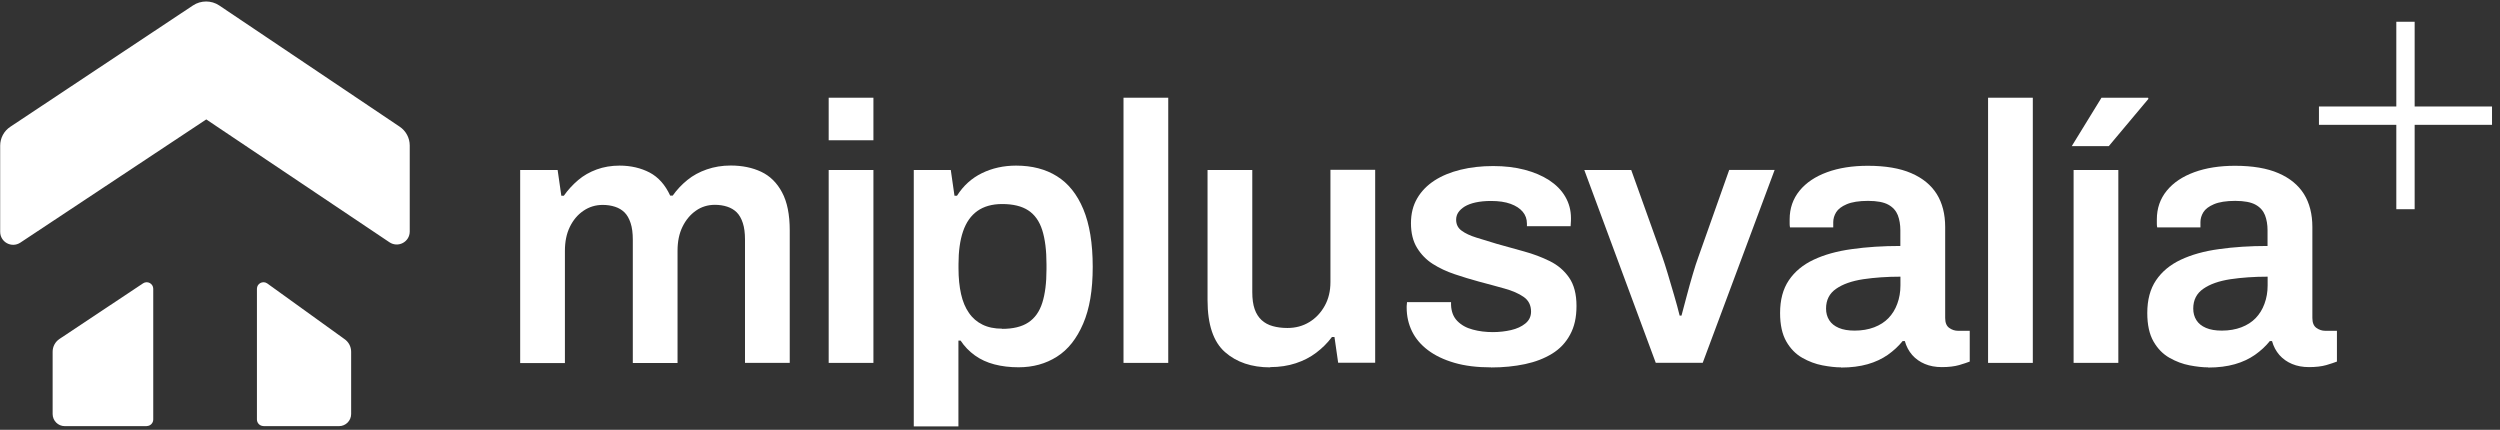<svg width="285" height="49" viewBox="0 0 285 49" fill="none" xmlns="http://www.w3.org/2000/svg">
<rect x="0" y="0" width="285" height="49" fill="#333333" stroke="none"/>
<path d="M23.49 13.63L2.32 27.66C1.33 28.31 0.02 27.61 0.02 26.42V16.61C0.02 15.74 0.45 14.93 1.18 14.45L22 0.62C22.91 0.02 24.09 0.02 24.99 0.62L45.56 14.44C46.28 14.92 46.71 15.73 46.71 16.59V26.39C46.71 27.58 45.39 28.28 44.4 27.62L23.51 13.61L23.49 13.63Z" fill="white"/>
<path d="M16.72 48.58H7.38C6.62 48.58 6 47.96 6 47.2V40.1C6 39.51 6.29 38.97 6.78 38.64L16.31 32.3C16.81 31.97 17.47 32.33 17.47 32.92V47.82C17.47 48.23 17.14 48.57 16.72 48.57" fill="white"/>
<path d="M30.03 48.58H38.65C39.41 48.58 40.03 47.96 40.03 47.2V40.1C40.03 39.51 39.74 38.97 39.25 38.64L30.45 32.3C29.95 31.97 29.29 32.33 29.29 32.92V47.82C29.29 48.23 29.62 48.57 30.04 48.57" fill="white"/>
<path d="M273.18 23.85V14.23H264.36V12.14H273.18V2.48H275.27V12.14H284.09V14.23H275.27V23.85H273.18Z" fill="white"/>
<path d="M59.3 41.37V19.38H63.57L63.99 22.31H64.28C64.75 21.64 65.3 21.05 65.91 20.53C66.52 20.01 67.23 19.61 68.02 19.32C68.81 19.03 69.69 18.88 70.63 18.88C71.91 18.88 73.06 19.15 74.06 19.67C75.06 20.2 75.84 21.08 76.4 22.3H76.69C77.16 21.63 77.72 21.04 78.36 20.52C79 20 79.74 19.6 80.58 19.31C81.42 19.02 82.32 18.87 83.3 18.87C84.61 18.87 85.77 19.11 86.77 19.58C87.77 20.05 88.57 20.83 89.15 21.92C89.74 23.01 90.03 24.46 90.03 26.27V41.37H84.93V27.32C84.93 26.57 84.85 25.93 84.68 25.42C84.51 24.9 84.28 24.5 83.99 24.21C83.7 23.92 83.33 23.7 82.9 23.56C82.47 23.42 82 23.35 81.5 23.35C80.69 23.35 79.97 23.57 79.33 24.02C78.69 24.47 78.18 25.08 77.8 25.86C77.42 26.64 77.24 27.55 77.24 28.58V41.38H72.14V27.33C72.14 26.58 72.06 25.94 71.89 25.43C71.72 24.91 71.49 24.51 71.2 24.22C70.91 23.93 70.54 23.71 70.11 23.57C69.68 23.43 69.21 23.36 68.71 23.36C67.9 23.36 67.17 23.58 66.51 24.03C65.85 24.48 65.34 25.09 64.96 25.87C64.58 26.65 64.4 27.56 64.4 28.59V41.39H59.3V41.37Z" fill="white"/>
<path d="M94.47 15.99V11.14H99.57V15.99H94.47ZM94.47 41.37V19.38H99.57V41.37H94.47Z" fill="white"/>
<path d="M104.17 48.61V19.38H108.39L108.81 22.31H109.1C109.82 21.17 110.77 20.31 111.94 19.74C113.11 19.17 114.41 18.88 115.83 18.88C117.64 18.88 119.2 19.28 120.49 20.09C121.79 20.9 122.79 22.15 123.5 23.85C124.21 25.55 124.57 27.74 124.57 30.42C124.57 33.1 124.21 35.2 123.48 36.9C122.75 38.6 121.76 39.86 120.49 40.66C119.22 41.47 117.76 41.87 116.12 41.87C115.12 41.87 114.2 41.76 113.36 41.54C112.52 41.32 111.78 40.98 111.14 40.52C110.5 40.06 109.95 39.5 109.51 38.83H109.26V48.61H104.16H104.17ZM114.24 37.49C115.49 37.49 116.49 37.25 117.23 36.76C117.97 36.27 118.5 35.53 118.82 34.52C119.14 33.52 119.3 32.25 119.3 30.71V30.12C119.3 28.56 119.14 27.27 118.82 26.25C118.5 25.23 117.97 24.48 117.23 23.99C116.49 23.5 115.49 23.26 114.24 23.26C113.1 23.26 112.16 23.53 111.42 24.05C110.68 24.58 110.14 25.35 109.79 26.37C109.44 27.39 109.27 28.64 109.27 30.11V30.61C109.27 31.7 109.37 32.67 109.56 33.52C109.75 34.37 110.05 35.09 110.46 35.67C110.86 36.26 111.38 36.7 112.01 37.01C112.64 37.32 113.38 37.47 114.25 37.47L114.24 37.49Z" fill="white"/>
<path d="M128.08 41.37V11.14H133.18V41.37H128.08Z" fill="white"/>
<path d="M144.81 41.88C142.69 41.88 140.97 41.3 139.65 40.14C138.33 38.98 137.66 37.01 137.66 34.22V19.38H142.76V33.3C142.76 34.08 142.85 34.73 143.03 35.24C143.21 35.76 143.48 36.17 143.82 36.49C144.17 36.81 144.59 37.04 145.1 37.18C145.6 37.32 146.16 37.39 146.77 37.39C147.69 37.39 148.52 37.17 149.26 36.72C150 36.27 150.58 35.65 151.02 34.86C151.46 34.07 151.67 33.17 151.67 32.16V19.36H156.77V41.35H152.55L152.13 38.42H151.84C151.34 39.09 150.75 39.68 150.06 40.2C149.38 40.72 148.6 41.12 147.72 41.41C146.84 41.7 145.87 41.85 144.81 41.85V41.88Z" fill="white"/>
<path d="M169.98 41.88C168.39 41.88 167 41.71 165.8 41.36C164.6 41.01 163.6 40.53 162.79 39.92C161.98 39.31 161.37 38.59 160.97 37.77C160.57 36.95 160.36 36.05 160.36 35.07C160.36 34.93 160.36 34.81 160.38 34.69C160.39 34.58 160.4 34.5 160.4 34.44H165.42V34.77C165.45 35.52 165.68 36.13 166.13 36.59C166.58 37.05 167.16 37.38 167.89 37.57C168.61 37.77 169.38 37.86 170.19 37.86C170.91 37.86 171.6 37.78 172.26 37.63C172.91 37.48 173.46 37.23 173.89 36.88C174.32 36.53 174.54 36.08 174.54 35.52C174.54 34.8 174.26 34.24 173.7 33.85C173.14 33.46 172.41 33.14 171.5 32.89C170.59 32.64 169.63 32.37 168.59 32.1C167.67 31.85 166.75 31.57 165.83 31.26C164.91 30.95 164.08 30.56 163.34 30.09C162.6 29.62 162 29 161.54 28.25C161.08 27.5 160.85 26.56 160.85 25.45C160.85 24.34 161.09 23.42 161.56 22.61C162.03 21.8 162.69 21.13 163.53 20.58C164.37 20.04 165.36 19.63 166.5 19.35C167.64 19.07 168.88 18.93 170.22 18.93C171.56 18.93 172.72 19.07 173.8 19.35C174.87 19.63 175.81 20.03 176.6 20.54C177.39 21.06 178.01 21.68 178.44 22.42C178.87 23.16 179.09 23.97 179.09 24.87C179.09 25.07 179.09 25.26 179.07 25.46C179.06 25.66 179.05 25.77 179.05 25.79H174.07V25.5C174.07 24.97 173.91 24.52 173.59 24.14C173.27 23.76 172.81 23.46 172.21 23.24C171.61 23.02 170.86 22.91 169.97 22.91C169.3 22.91 168.72 22.97 168.21 23.08C167.71 23.19 167.3 23.35 166.98 23.54C166.66 23.74 166.42 23.96 166.25 24.21C166.08 24.46 166 24.74 166 25.05C166 25.58 166.21 26 166.63 26.3C167.05 26.61 167.61 26.87 168.32 27.09C169.03 27.31 169.8 27.55 170.64 27.8C171.64 28.08 172.67 28.36 173.73 28.66C174.79 28.95 175.77 29.32 176.68 29.77C177.59 30.22 178.32 30.84 178.88 31.65C179.44 32.46 179.72 33.53 179.72 34.87C179.72 36.21 179.48 37.25 178.99 38.15C178.5 39.06 177.82 39.78 176.94 40.32C176.06 40.86 175.03 41.26 173.85 41.51C172.66 41.76 171.38 41.89 169.98 41.89V41.88Z" fill="white"/>
<path d="M188.76 41.37L180.61 19.38H185.96L189.51 29.29C189.68 29.76 189.88 30.4 190.12 31.19C190.36 31.98 190.6 32.81 190.85 33.66C191.1 34.51 191.31 35.28 191.48 35.98H191.69C191.86 35.34 192.05 34.6 192.28 33.76C192.5 32.92 192.73 32.1 192.97 31.29C193.21 30.48 193.42 29.81 193.62 29.28L197.13 19.37H202.31L194.11 41.36H188.76V41.37Z" fill="white"/>
<path d="M209.87 41.88C209.26 41.88 208.55 41.8 207.76 41.65C206.97 41.5 206.2 41.21 205.46 40.79C204.72 40.37 204.11 39.75 203.64 38.93C203.17 38.11 202.93 37.03 202.93 35.69C202.93 34.18 203.26 32.94 203.93 31.95C204.6 30.96 205.54 30.18 206.75 29.61C207.96 29.04 209.41 28.63 211.1 28.4C212.79 28.16 214.63 28.04 216.64 28.04V26.24C216.64 25.6 216.54 25.03 216.35 24.53C216.15 24.03 215.8 23.63 215.28 23.34C214.76 23.05 213.99 22.9 212.96 22.9C211.93 22.9 211.12 23.03 210.53 23.28C209.94 23.53 209.54 23.84 209.32 24.2C209.1 24.56 208.99 24.94 208.99 25.33V25.92H204.06C204.03 25.78 204.02 25.64 204.02 25.5V25C204.02 23.75 204.4 22.66 205.15 21.74C205.9 20.82 206.95 20.12 208.29 19.63C209.63 19.14 211.18 18.9 212.93 18.9C214.94 18.9 216.59 19.18 217.88 19.74C219.18 20.3 220.14 21.09 220.79 22.12C221.43 23.15 221.75 24.41 221.75 25.88V36.25C221.75 36.78 221.9 37.16 222.21 37.38C222.52 37.6 222.85 37.71 223.21 37.71H224.55V41.22C224.27 41.33 223.87 41.46 223.34 41.62C222.81 41.77 222.15 41.85 221.37 41.85C220.64 41.85 220 41.73 219.43 41.49C218.86 41.25 218.38 40.91 217.99 40.47C217.6 40.02 217.32 39.49 217.15 38.88H216.9C216.43 39.47 215.86 39.99 215.21 40.45C214.55 40.91 213.79 41.27 212.91 41.52C212.03 41.77 211.02 41.9 209.88 41.9L209.87 41.88ZM211.42 37.69C212.26 37.69 213 37.56 213.66 37.31C214.31 37.06 214.86 36.71 215.29 36.26C215.72 35.81 216.06 35.27 216.29 34.63C216.53 33.99 216.65 33.29 216.65 32.54V31.54C215.12 31.54 213.7 31.64 212.41 31.83C211.11 32.03 210.08 32.39 209.32 32.92C208.55 33.45 208.17 34.2 208.17 35.18C208.17 35.68 208.29 36.12 208.53 36.5C208.77 36.88 209.13 37.17 209.62 37.38C210.11 37.59 210.71 37.69 211.44 37.69H211.42Z" fill="white"/>
<path d="M226.64 41.37V11.14H231.74V41.37H226.64Z" fill="white"/>
<path d="M236.18 16.66L239.57 11.14H244.88L244.92 11.27L240.4 16.66H236.18ZM236.39 41.37V19.38H241.49V41.37H236.39Z" fill="white"/>
<path d="M251.73 41.88C251.12 41.88 250.41 41.8 249.62 41.65C248.83 41.5 248.06 41.21 247.32 40.79C246.58 40.37 245.97 39.75 245.5 38.93C245.03 38.11 244.79 37.03 244.79 35.69C244.79 34.18 245.12 32.94 245.79 31.95C246.46 30.96 247.4 30.18 248.61 29.61C249.82 29.04 251.27 28.63 252.96 28.4C254.65 28.16 256.49 28.04 258.5 28.04V26.24C258.5 25.6 258.4 25.03 258.21 24.53C258.01 24.03 257.66 23.63 257.14 23.34C256.62 23.05 255.85 22.9 254.82 22.9C253.79 22.9 252.98 23.03 252.39 23.28C251.8 23.53 251.4 23.84 251.18 24.2C250.96 24.56 250.85 24.94 250.85 25.33V25.92H245.92C245.89 25.78 245.88 25.64 245.88 25.5V25C245.88 23.75 246.26 22.66 247.01 21.74C247.76 20.82 248.81 20.12 250.15 19.63C251.49 19.14 253.04 18.9 254.79 18.9C256.8 18.9 258.45 19.18 259.74 19.74C261.04 20.3 262 21.09 262.65 22.12C263.29 23.15 263.61 24.41 263.61 25.88V36.25C263.61 36.78 263.76 37.16 264.07 37.38C264.38 37.6 264.71 37.71 265.07 37.71H266.41V41.22C266.13 41.33 265.73 41.46 265.2 41.62C264.67 41.77 264.01 41.85 263.23 41.85C262.5 41.85 261.86 41.73 261.29 41.49C260.72 41.25 260.24 40.91 259.85 40.47C259.46 40.02 259.18 39.49 259.01 38.88H258.76C258.29 39.47 257.72 39.99 257.07 40.45C256.41 40.91 255.65 41.27 254.77 41.52C253.89 41.77 252.88 41.9 251.74 41.9L251.73 41.88ZM253.28 37.69C254.12 37.69 254.86 37.56 255.52 37.31C256.17 37.06 256.72 36.71 257.15 36.26C257.58 35.81 257.92 35.27 258.15 34.63C258.39 33.99 258.51 33.29 258.51 32.54V31.54C256.98 31.54 255.56 31.64 254.27 31.83C252.97 32.03 251.94 32.39 251.18 32.92C250.41 33.45 250.03 34.2 250.03 35.18C250.03 35.68 250.15 36.12 250.39 36.5C250.63 36.88 250.99 37.17 251.48 37.38C251.97 37.59 252.57 37.69 253.3 37.69H253.28Z" fill="white"/>
</svg>
